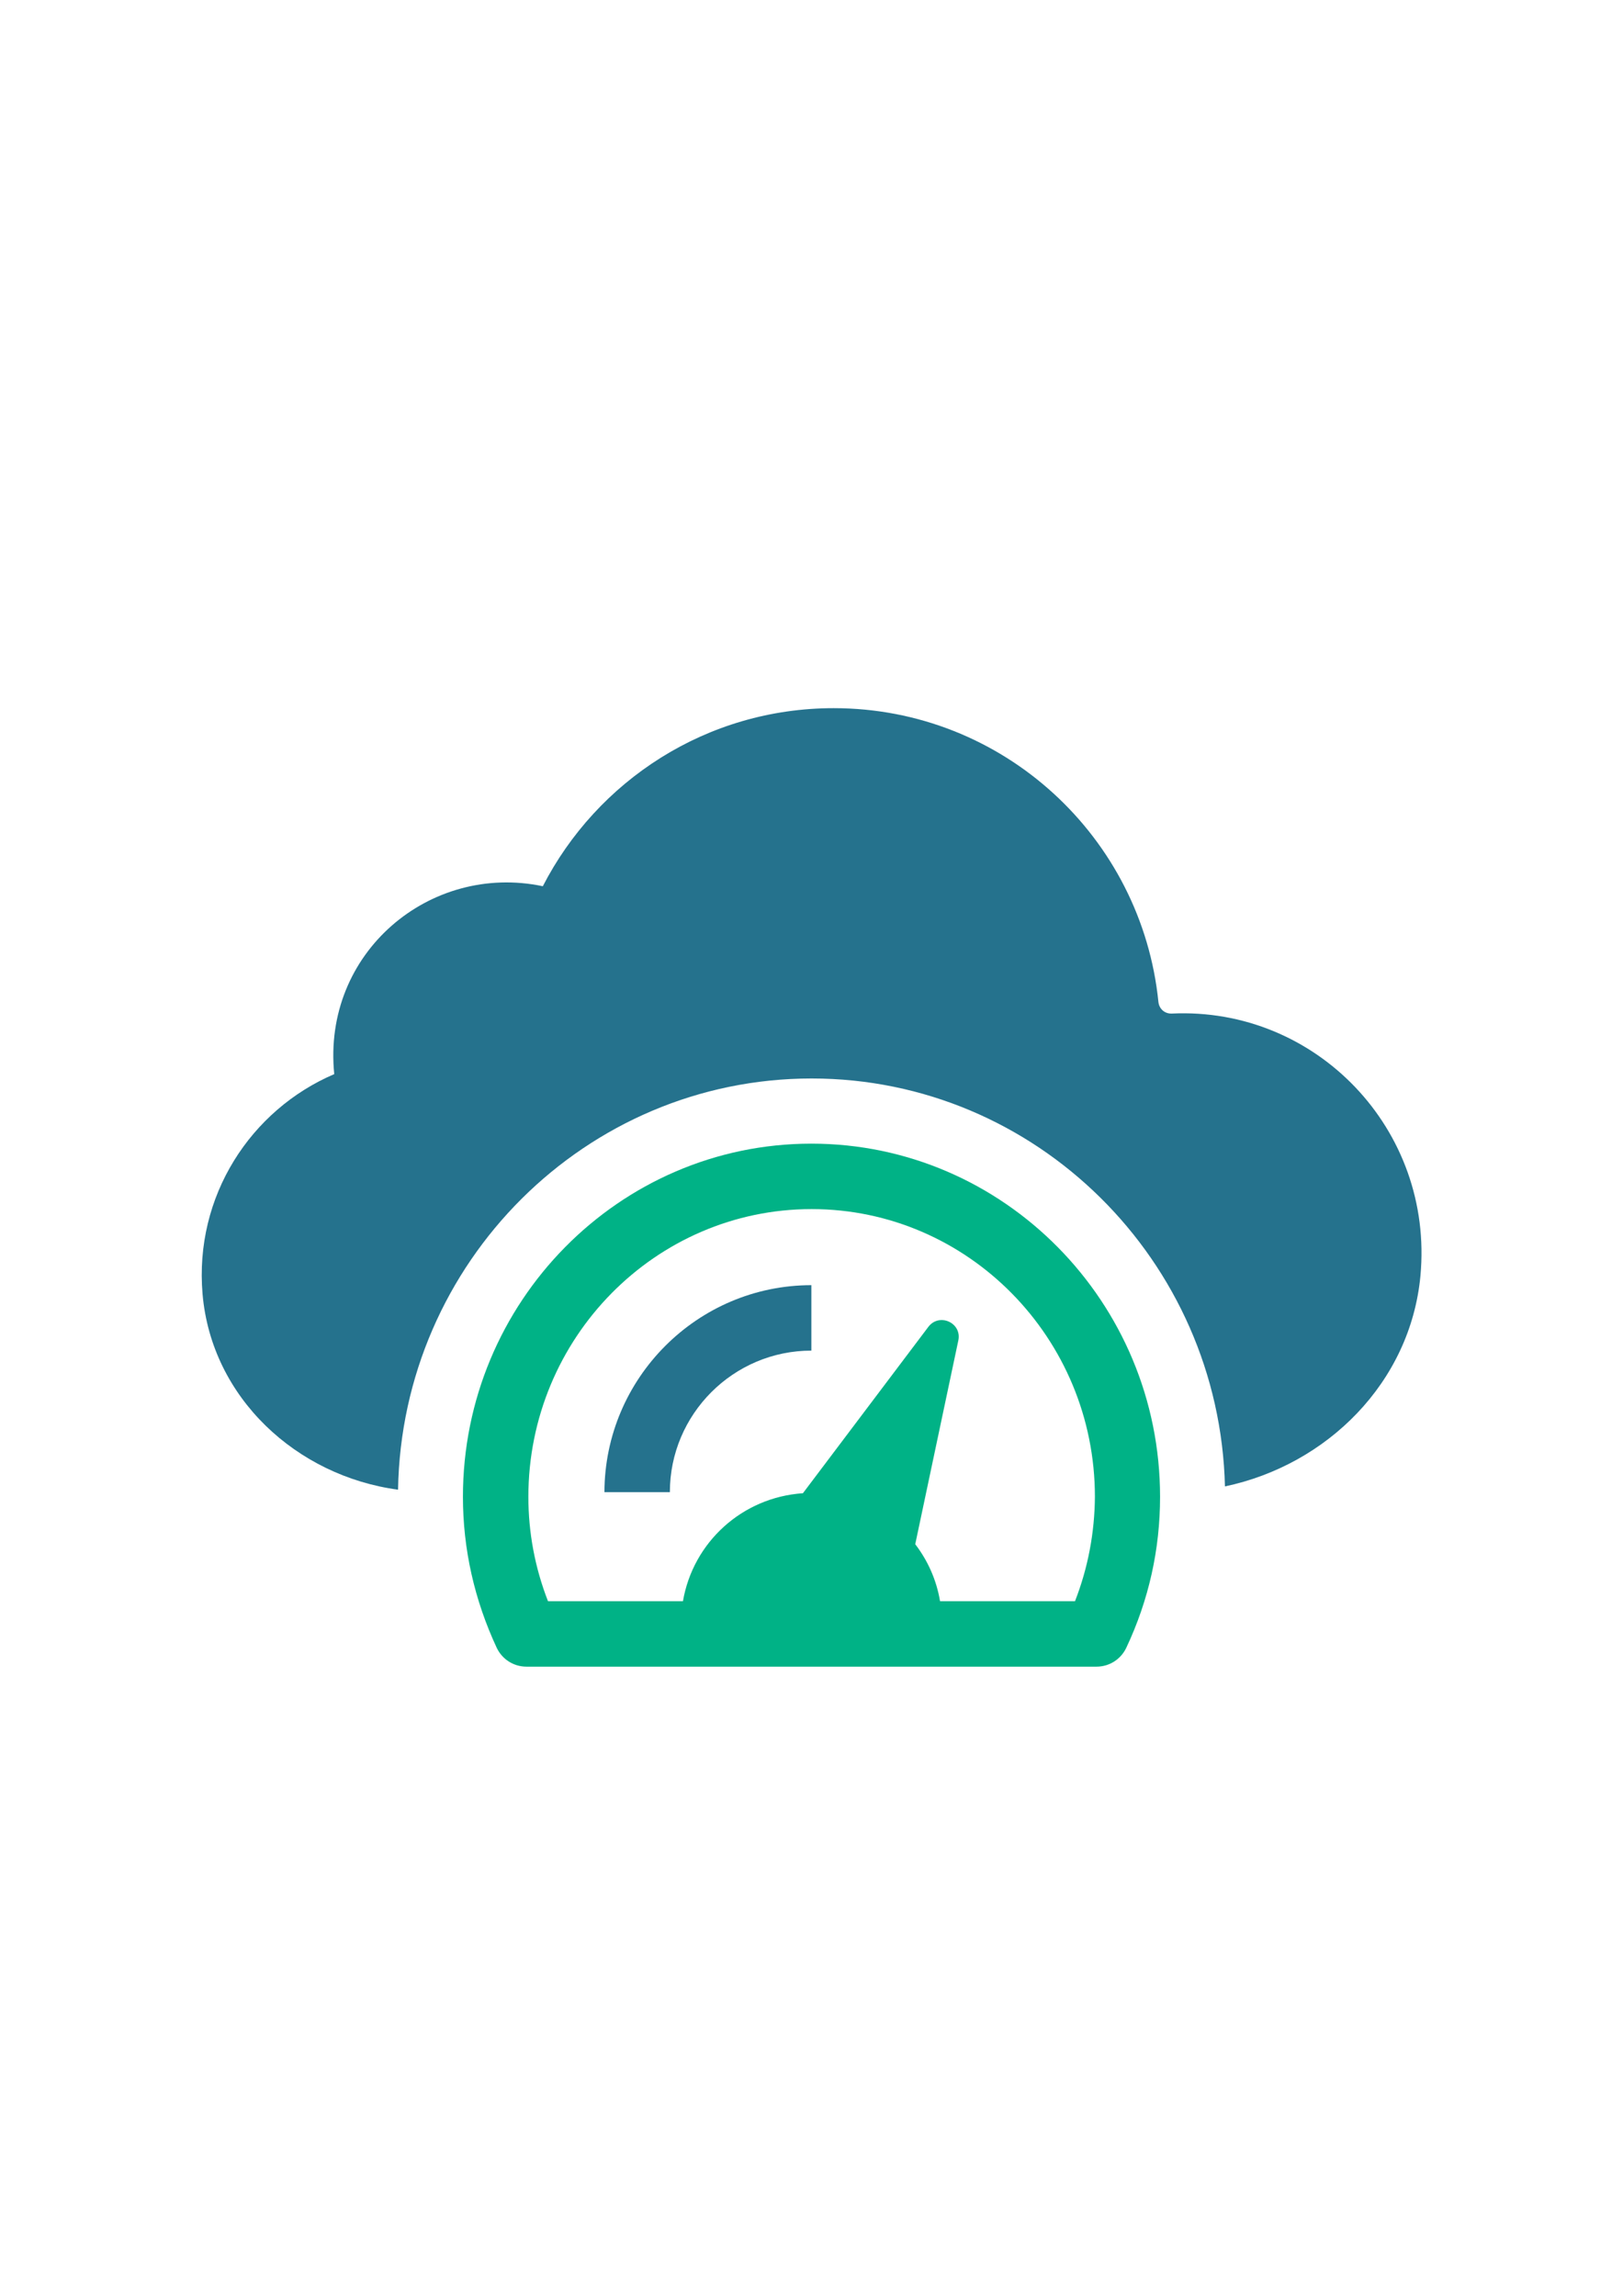 <svg xmlns="http://www.w3.org/2000/svg" xmlns:xlink="http://www.w3.org/1999/xlink" id="Layer_1" x="0px" y="0px" viewBox="0 0 595.3 841.9" style="enable-background:new 0 0 595.3 841.9;" xml:space="preserve">  <style type="text/css">	.st0{clip-path:url(#SVGID_2_);fill:#25728D;}	.st1{fill:#00B286;}	.st2{fill:#25728D;}</style>  <g>	<g>		<defs>			<rect id="SVGID_1_" x="72.6" y="259.6" width="450.1" height="351.6"></rect>		</defs>		<clipPath id="SVGID_2_">			<use xlink:href="#SVGID_1_" style="overflow:visible;"></use>		</clipPath>		<path class="st0" d="M521,467.9c-3.7,39.1-34.2,69.3-71.7,77.2c-2-82.8-69.2-149.6-151.6-149.6c-82.8,0-150.3,67.4-151.7,150.8   c-37.2-5-68.4-33.7-71.7-71.7c-3.1-36,17.7-67.6,48.3-80.7c-4.5-44.5,35.1-77.6,76.5-68.9c19.9-38.7,60.1-65.3,106.7-65.3   c62.1,0,113,47.3,119.1,107.8c0.3,2.5,2.3,4.3,4.9,4.2C482.7,369.2,526,414.2,521,467.9L521,467.9z M521,467.9"></path>	</g>	<path class="st1" d="M297.6,419.4c-70.5,0-127.8,58.1-127.8,129.5c0,19.2,4.2,37.8,12.4,55.4c2,4.2,6.2,6.9,10.9,6.9h209.1  c4.7,0,8.9-2.7,10.9-6.9c8.3-17.6,12.4-36.2,12.4-55.4C425.5,477.5,368.1,419.4,297.6,419.4L297.6,419.4z M394.3,587.2h-49.5  c-1.3-7.8-4.5-14.9-9.1-20.9l15.8-74.7c1.4-6.5-7-10.3-11-5l-46,61c-22.3,1.5-40.3,18-44,39.6H201c-4.8-12.3-7.2-25.2-7.2-38.3  c0-58.2,46.6-105.5,103.9-105.5s103.9,47.3,103.9,105.5C401.5,562,399.1,574.9,394.3,587.2L394.3,587.2z M394.3,587.2"></path>	<path class="st2" d="M297.6,471.3v24c-28.6,0-51.9,23.3-51.9,51.9h-24C221.8,505.4,255.8,471.3,297.6,471.3L297.6,471.3z   M297.6,471.3"></path></g></svg>
